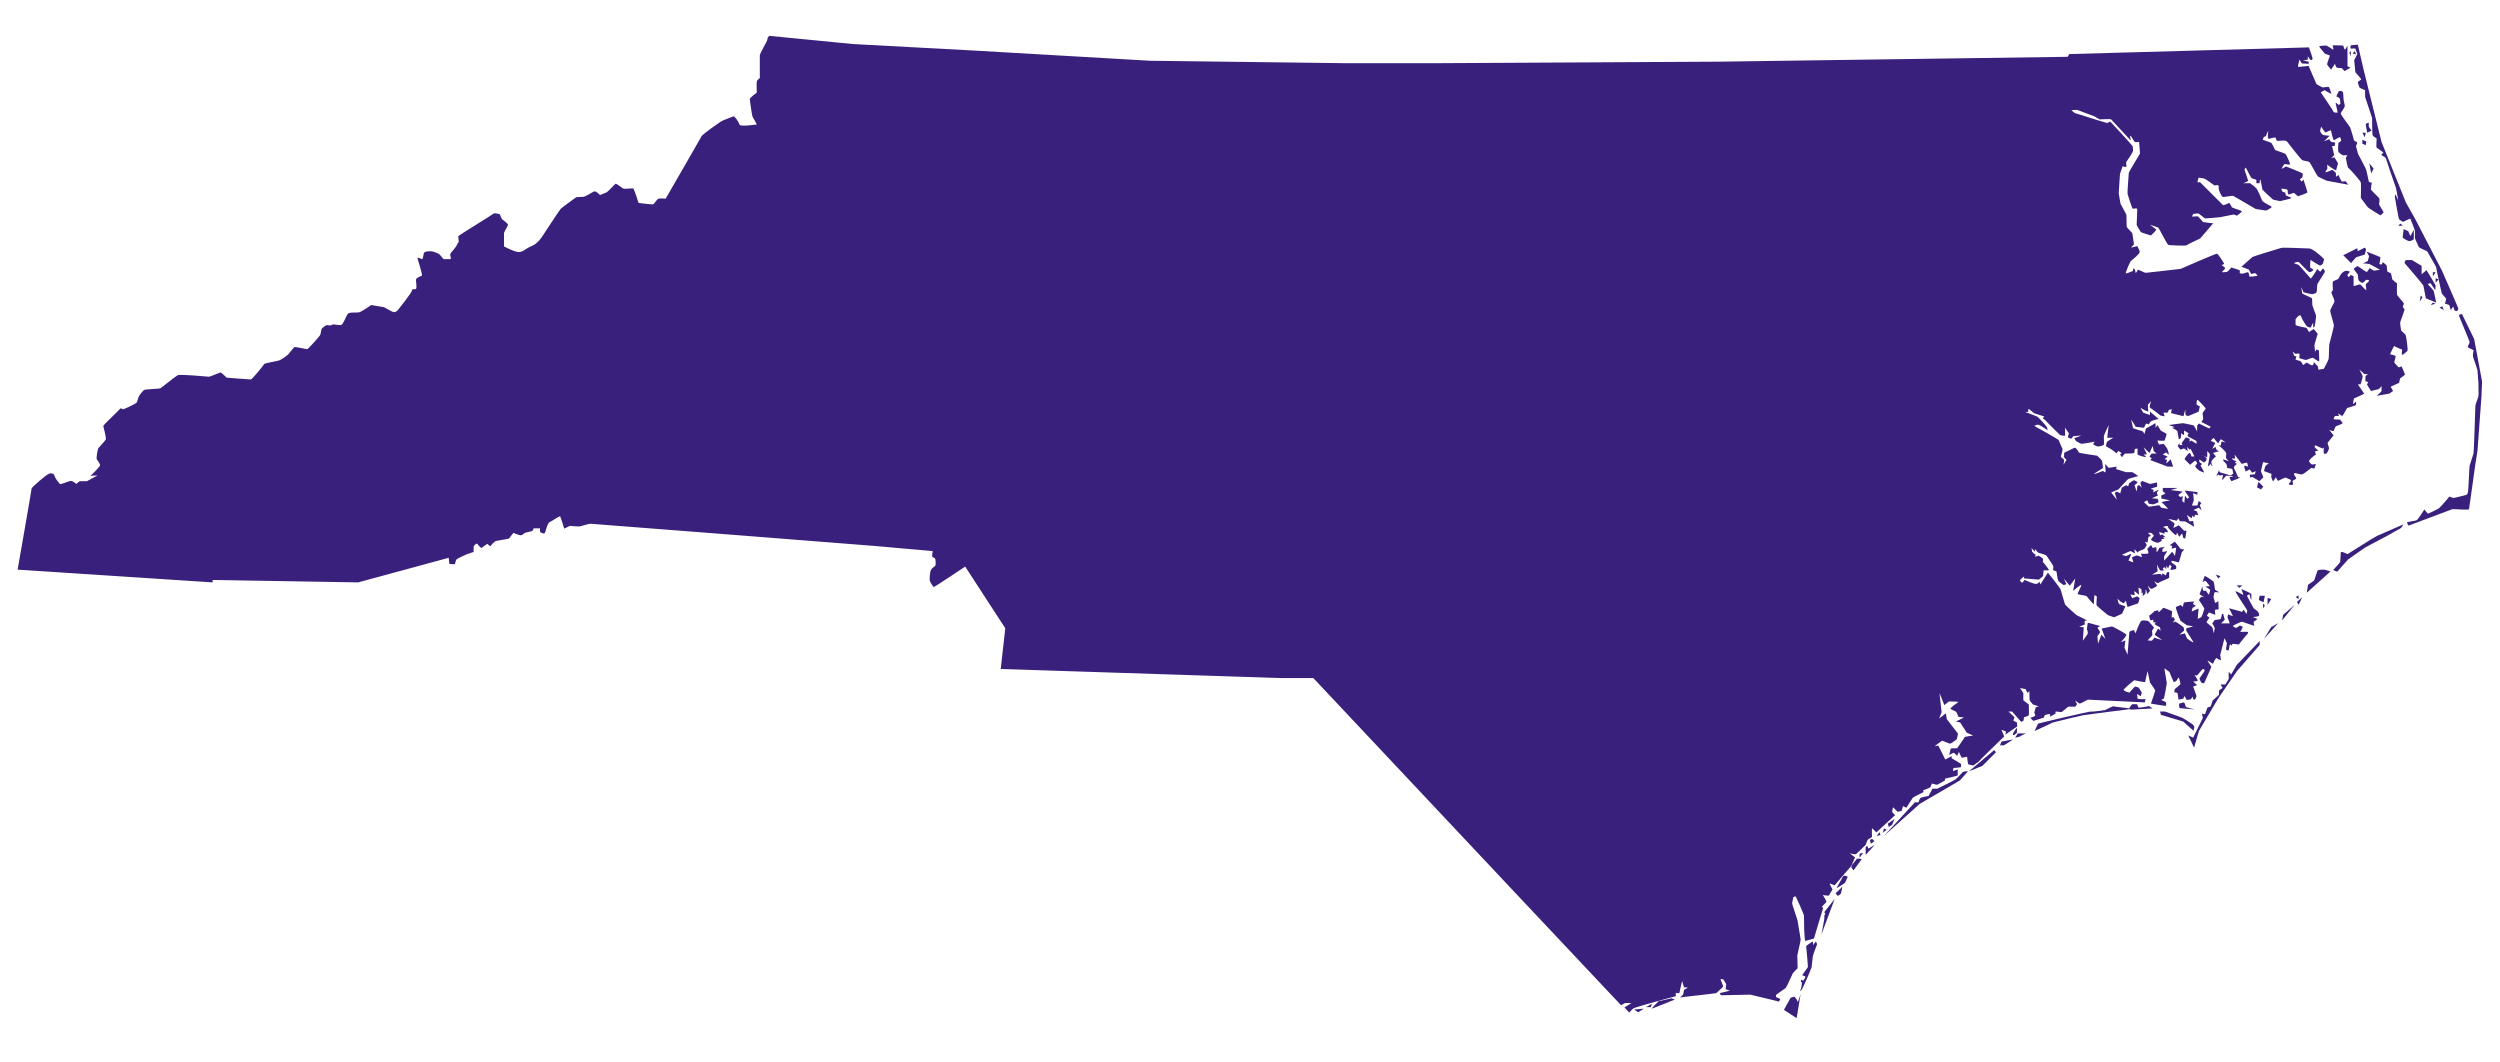 <?xml version="1.0" encoding="UTF-8"?>
<svg xmlns="http://www.w3.org/2000/svg" id="Layer_1" data-name="Layer 1" version="1.1" viewBox="0 0 822.9 349.6">
  <defs>
    <style>
      .cls-1 {
        fill: #39207c;
        stroke-width: 0px;
      }
    </style>
  </defs>
  <path class="cls-1" d="M32.1,156.5c-.6.3-3.5,1.9-3.5,1.9h-2.4l-1.1.9s-1.1-1.1-1.9-1c-.8.1-3.2,1.3-3.5,1-.3-.3-1.3-1.7-1.3-1.7l-.7-1.5s-.6-.5-1.5-.2c-.9.3-5.7,4.4-5.8,4.9,0,.5-4.6,26.7-4.6,26.7l64.2,4.2v-.8c0,0,47.9.8,47.9.8l29.8-8.1.2,2s1.8.3,1.9,0c0-.3.3-1.4.6-1.6.3-.2,2.4-1.2,3.1-1.5s2.4-.8,2.4-.8v-1.9c.1,0,.9-1.3,1.3-.7.4.6,1.2,1.3,1.2,1.3l2-1.4s1,1.1,1.2.6c.2-.5,1.5-1.5,1.5-1.5l4.4-.8,1.5-1.9s1.8.8,2.4.8,1.3-.8,1.3-.8l2.5-.6.5-.9h2.1c0-.1-.2,1.2.1,1.3.3.1,1.2.8,1.5.1.3-.7.8-3.2,1.6-3.5.8-.3,3.2-2.1,3.4-1.8.2.3,1.3,4,1.3,4l1.9-.9s2.3.2,2.9.2,3.1-.9,3.9-.9,93.4,7.3,93.4,7.3l19.2,1.7s-.2,1.4-.2,1.7,1,.5,1.1,1c0,.5.2,1.5,0,2-.2.5-1.1.7-1.5,1.6-.4.9-.4,3-.4,3.3s1.1,2.2,1.4,2.2,10.3-6.7,10.3-6.7l13.2,20.3-1.5,13.4,92.4,3h10.5l64.4,68.5,36.9,39.2s.9-.6,1.3-.7c.4-.1,2.1,0,2.1,0l-2.3,1.4,1.6,1.7s.9-1.1,1.4-1.4c.5-.4,13.9-4,13.9-4v-1.1s1.1.3,1.2,0c0-.3.9-3.9.9-3.9l.6,2.1s1.3,0,1.2.1c-.1.2-1.1.6-1.2.8,0,.2-.2,1.3-.3,1.4,0,.2-1,1-1,1,0,0,11.7-1.3,11.9-1.4.1-.1,2.3-2,2.3-2.2,0-.2-.9-2.4-.9-2.4,0,0,.9-.1,1,.2.2.3.9,1.3.9,1.6s-.2,1.5-.2,1.5l1.4.5-3.3.8s.2.7.5.7c.3,0,9.3-.2,9.5-.2.2,0,9.5,2.3,9.5,2.3l.4-.9-1.4-.6s-.1-.7.1-.8c.3-.2,2.9-2.1,3.1-2.2.2-.1,2.2-4.6,2.3-4.8.1-.2,1.6-1.7,1.6-1.7,0,0-.1-3.9-.1-4.2s1.1-4.7,1.1-5.2c0-.5-1-5.9-1-6.2s-1.9-5.6-1.8-5.8c0-.2.4-2,.4-2,0,0,.6-.3.8-.2.1.1,2.7,5.9,2.7,6.3s0,8.5.5,8.3c.5-.2,2.8-.7,2.8-.8,0-.2,3-10,3-10l-.4-.5s1.5-1.4,1.5-1.6c0-.3-1.2-2.2-1.2-2.2,0,0,2.1.4,2.1.1s1.1-1.9,1.1-1.9c0,0-1.1-2-.9-2s1.5.7,1.6.6c.1-.2,5.5-6.4,5.5-6.4l1.2-2.8s-1.8-1.3-1.6-1.3,1.6.5,2,.2c.4-.4,3.1-3,3.1-3,0,0,.6-1.7.8-1.8.2-.1,1.3-.7,1.3-.9,0-.2-.2-2.8.1-2.7.3.2,1.3,1.3,1.3,1.3l6.2-5.7s-1-.9-1-1.1.3-1.5.3-1.5l1.5,1.5s1.4-.2,1.4-.4.4-1.5.4-1.5c0,0,1.1.7,1.2.5,0-.2,1.9-3,2-3.2.1-.2,3.6-1.9,3.6-1.9,0,0-.3-.5-.1-.6.2-.1,2.1-.7,2.3-1s.5-1.2.5-1.2c0,0,1.6.5,1.8.4.2-.1,2.5-1.4,2.5-1.4v-.6c0,0,4.2-.9,4.2-1.1s0-1.9,0-1.9l-1.6.5.2-1s2.5-.2,2.5-.3,0-.8,0-1c-.1-.2-3.1-1.9-3.1-1.9v-.7l-2.1,1.1-2.3-4.6s-1.2.3-1.1.2c.1-.2,2.4-1.8,2.4-1.8,0,0,2.4,1,2.6,1s2.1-1.3,2.2-1.5c.1-.2.4-1.8.4-1.8l-3.7-4.8-.3-1.9-2.2,1.7.8-2.1-.7-6.3,1.6,4,1.5-1.2s3.2,0,3.1.2c-.2.1-2.8,2-2.6,2.2.2.2,1.8.9,1.9,1,.1.2.8,1.7.8,1.7,0,0,1.9.1,1.7.2-.1.1-2.6,1.3-2.6,1.3l1.4.3,2.2,3.4,2.1.9s-2.7.4-2.8.5c0,.2-2.5,3.7-2.5,3.7,0,0-2.1,0-2.1.1s-.5,2.1-.5,2.1c0,0,1.3-.7,1.5-.7s1.1,1,1.1,1l.6-1.3s.8,1.9,1,1.9,1.7-.3,1.7-.3c0,0,.2,2.5.4,2.5s1.6.4,1.6.4c0,0,1.7-1.2,1.8-1.3,0-.2,8.4-8.3,8.4-8.3l-.9-2.2,1.5.6-.2,1s3.8-2.6,3.9-2.7c0-.2-.1-1.3-.1-1.3l-1.2-.6.4-1.1-2-1.9h1.2c0,.1,3,3.4,3,3.4,0,0,.8-.3.8-.5s.1-1,.1-1c0,0,1.5-.4,1.6-.7.1-.3,0-3.5,0-3.5l-1.8-1.4v-2.4c0,0-1.1-1.6-1.1-1.6l1.8.3.7,1.3s.6-.7.6-.5,0,2.7.1,2.9c0,.2,1.1,1.4,1.1,1.4l1.9.6s-1,.2-1.1.5c0,.3-.4,1.5-.4,1.5,0,0,.4,1,.3,1.1-.1.2-1.6.7-1.6.7l1,1,3.5-1.1s.1-.7.3-.8c.1-.1,1.7-.5,1.7-.3v.8l1.8-1v-.7c.1,0,2,.2,2,.2l2.2-1.8h2.3c0,0,.6-.8.6-.8,0,0-.7-1.2-.6-1.2.1,0,1.2,1,1.5,1s2.5-1.3,2.7-1.3,18.7.9,18.7.9l.2-1.1s-2.5.2-2.6-.2c0-.3-.2-1.5-.2-1.5,0,0,1.2.8,1.3.7,0-.2.3-1.1.3-1.1,0,0-.9-1.6-1.1-1.7-.2-.1-1.1-.4-1.3-.2-.2.2-1.7,1.9-1.7,1.9,0,0-2.3-.6-1.8-1.1.4-.5,3.3-3,3.4-3s3.6.8,3.6.6c0-.2.8-3.7.8-3.6s.8,3.8.8,3.8c0,0,1.7,2.3,1.7,2.6s-1.4,4.3-1.4,4.3c0,0,5,.9,5,.7s0-1.1-.1-1.2c-.2-.1-1.5-.7-1.5-.7l.9-.5s1-4.8.9-5.2c0-.4-.9-4.9-.7-4.7.2.2,1.4,1,1.6,1.2.1.3,1.3,3.2,1.4,3.3.1,0,.7-.2.8-.3.1-.2.9-1.3.9-1.2s.6,2,.5,2.2c0,.2-1.9,1.6-1.9,1.7s-.2.9,0,1c.1,0,.9,0,1,.4,0,.5.3,2,.3,2l1.5-.3.5-.9s.6,1.3.7,1.3,1.3-.1,1.4-.3c.1-.2.5-.8.5-.8l.2.8s.5.3.6.2c.1-.2.5-1,.5-1.2s-1.1-3.1-1.1-3.1l1.3-.5s-1.4-1.2-1.2-1.2,1.4,0,1.4-.3-1.1-1.9-1.1-1.9c0,0,.6.4.9.2s1.7-2.1,1.9-2.1.6.2.6.5-1.7,2.4-1.7,2.7.6,1.3.6,1.3c0,0,.7.3.9.2.1-.1,2.4-5.4,2.4-5.4,0,0-1.4-2.1-1.3-2.1s1.8,1.1,1.8,1.1c0,0,.9-2,1.2-1.9.2.2,1.3.8,1.4.7s-.2-1.7-.2-1.7l1.4-5.5s.8,1.5.8,1.6-.3,2.1-.3,2.1c0,0,.7.5.9.2.1-.3.3-2.1.5-1.9.2.2.5.4.5.4,0,0,.2-.6.4-.6s1.9.3,2,.2c0-.2,2.9-3.6,2.9-3.6,0,0,.2-.4,0-.5-.2-.1-2.5,0-2.5,0,0,0,.9-1.5.8-1.6,0-.2-.9-.5-.9-.5l-1.2.8s-1.7-.5-.8-.9c.8-.4,2.5-1.3,2.9-1.1.4.2,3.8,1.3,3.8,1.3l-.2-1.3s1.4-.9,1.2-1c-.1-.1-1.6-.5-1.3-.6.3,0,1.9-.2,1.9-.5,0-.3-.1-.8-.2-1-.1-.3-1.3-1.2-1.5-1.3-.1,0-2.3-4.2-2.3-4.2,0,0,.9-.7.9-.4s.5,2,.5,2c0,0,.2-2.1,0-2.2,0-.2-3.4-1.8-3.2-1.5.1.3.8,1.9.5,1.8-.2-.1-2.6-1.5-2.5-1.1s3.9,6.2,3.9,6.2l-.2,1.2-1-1.4-.5.7-4.3-1.2s1.4,2.6,1.2,2.6-1.5-.6-1.5-.6l-.2,1s.8,1.9.7,2c-.2,0-2.8,0-2.8,0l1.2-1.2-.5-1.9s-.4-.2-.5.3c0,.5-.3,1.3-.4,1.4-.1,0-1.9.3-1.9.3l-.8,1.1s.8,1.3.8,1.5c0,.2-.3,1.8-.3,1.8,0,0-.4-1.9-.5-2-.1-.2-1.9-1.5-1.9-1.7,0-.2,1-1.5,1-1.5l-.9-.6.7-1.1,2.1.8s-.3-1.6,0-1.7c.2-.1,1,0,1.1-.2,0-.3-.1-2.6-.1-2.6,0,0-1.1.7-1.1.5s-.5-1.8-.5-1.8c0,0,.2-1.7.5-1.7.3,0,1.4.1,1.4.1l-1.4-.9s-.3-2.5-.5-2.7c-.2-.2-2.7-1.9-2.9-1.8-.1.1-.7,2-.7,2,0,0,.8-.6,1.1-.3.2.3,1.3,1.6,1.3,1.6l-1.5.2s1.6.9,1.6,1.1c0,.2-.3,1.6-.5,1.5-.1,0-.9-1.3-.9-1.3,0,0-.7.2-.9,0-.2-.2-.2-1.4-.3-1.3,0,.2-.9,2.5-.9,2.5l1.6,1-1-.2s-1,1-.7,1.3c.3.3,1.7,2.6,1.7,2.6,0,0-.7,2.5-1,2.8-.3.3-1.2.6-1.2.6l.3-3.4-2.3,1,.3-1.2,1.1-.7-1-.6s.5-.8.4-.8-3.4.2-3.4.4-.3,1.4-.3,1.4c0,0-.7-.8-.9-.6-.2.2-1.4.4-1.4.8s1.4,4.2,1.5,4.3c.1.1,2.1,1.5,2.1,1.5,0,0,2.3.4,2.1.4-.1,0-2.2.6-2.2.6,0,0-.2.6,0,.9.2.4,2.5,3.8,2.3,3.8s-2.1-1.3-2.1-1.3l-.7-1.7-1.8.4,1.5-1.3s0-.8-.1-1c-.1-.3-2.7-2-2.7-2l-.9.3.7-.9-.4-.8h-.7c0,0,.2-2,.2-2,0,0-2.9-1.3-3-1.1,0,.2-1.5,1.5-1.5,1.5,0,0,0-.8-.2-.7-.3.1-1.1.2-1.2.3,0,.2-1.7,1.5-1.7,1.5l.4,1.5,1-.2v.9c.1,0,.9-.1.9-.1,0,0-.6.5-.4.7.1.2,1.6.9,1.7,1,0,.2.2,1.1.2,1.1l-.8-.7s-1.3,2-1.1,2.1c.2.1,2.4,1.7,2.4,1.7l-2.6-.8s-.6,1-.9,1-1.3-.1-1.3-.1l1.6-1.7s-.2-1.4-.1-1.6c.1-.2.6-.7.6-.9s-1.9-2.2-1.9-2.2c0,0-1.7-.4-2.3,0-.5.4-1.9,4.1-1.9,4.1,0,0-.4-1.1-.5-1.1-.1,0-1.5.3-1.5.7s-.6,7.4-.6,7.4l-1-2.3.3-2.4-1.5.6s2-2.1,1.8-2.5c-.2-.4-4.5-2.7-4.7-2.7s-3.4.7-3.4.7l1.2,3.4-1.3-1.4-1.1,3-.2-2.5.9-1.3-.9-1.5s1.2-.6.7-.6c-.5,0-3.8-1.2-3.9-.9,0,.3-.3,2-.3,2,0,0,.6,1.1.2,1.7-.4.6-1.5,2.1-1.5,2.1l.3-4.4-1.5-.2,1.8-.7v-1.3h.9c0,0-2.6-1.4-3.2-1.6-.5-.2-4.1-3.5-4.2-3.8-.1-.3-1.3-4.4-1.4-4.8,0-.4-4.2-5.6-4.2-5.6l-2.5,3.9-.3-1s-.2.6-.9.8c-.7.2-4-1.3-4-1.3,0,0-.6.9-.8.9s-.8-.7-.7-.8c0-.2,1.4-1.3,1.4-1.3,0,0-.2.7,0,.7s4.8.4,4.8.4c0,0,1.4-1.1,1.4-1.2s.2-1.9.2-1.9c0,0,1.7.2,1.7-.1,0-.3-2-2.7-2-2.7,0,0,.2-.9,0-1.1-.2-.2-1.4-.9-1.4-.9l-1.1.4s.3-.8,0-.8c-.2,0-1-.9-1-.9l-.2-1.2,1.2,1.3s-.2-1.1,0-.9c.2.2.7.9,1,1.1.2.2,2.3.5,2.8,1.1.5.7,2.2,3.2,2.2,3.5s-.1,1.2-.1,1.2c0,0,1,.3,1.1.4.1.1.3,2.6.6,3,.2.5,1.8,1.5,1.8,1.5l.9-.3-.9-1.9,2,2.4,1.8-2.4-.7,4.1s2.6-2.3,2.7-1.9c0,.4-1.4,2.9-1.2,3,.2.1,2.8.5,2.9.6.1.2,2.4,2.9,2.4,2.7s.2-3,.2-3c0,0,.8.3.8.5s-.2,2.7-.1,2.8c0,.2,3.6,3.2,3.8,3.3.2.1,2,.7,2,.7l2.6-1.2,1.1-2.4s-1.8-.6-2.1-.8c-.2-.2-.5-1.7-.5-1.7,0,0,1,.9,1.1,1,.1.1,1,.5,1,.5,0,0,.7-1.1.7-.8s.5,2,.5,2l3.5-1.2.5-1.7-.8-.6-1.6.6-.7-1.2,1.5.2s-.3-1.3-.1-1.3c.1,0,1.5,1.3,1.5,1.1,0-.3-.2-2.3-.2-2.3,0,0,1,.5,1,.7v1.2s.4-.4.4-.2,0,1.2,0,1.1c.1-.1.9-.8.9-.8,0,0,0-1.5.2-1.3,0,.2.4,1.4.4,1.4l.9-1s-.8-1.6-.6-1.6.5,1,1.2.9c.7-.2,1.8-.9,1.7-1.1,0-.2-1-1.3-.8-1.3s.9.7,1.2.5c.3-.3,3.6-1.6,3.6-1.7v-1.9s-.7,0-.8.2c0,.2-.3.9-.3.9l-1.1-.7-.2.9s0-.8-.8-.7-2.5.3-2.4.2c.1,0,1.8-1,1.8-1.1s-.2-2.2-.2-2.2c0,0,.9,2,1.2,2,.3,0,1,0,1,0l-.3-.8.7-.3s.4.8.4.6.2-1.1.2-1.1c0,0,.4,1.1.5.9,0-.3.5-1.2.5-1.2l.6.5s-.5,1.2-.3,1.2,1.8-.2,1.8-.4.2-.7-.2-1.1c-.4-.4-1.2-.8-1.2-.8,0,0-.3-.6-.1-.7.2-.1,2.4.6,2.4.5s1-3.4,1-3.4l.8-.8-1.2-.2-1.9-2.4s-1.8,1.1-1.6,1.2c.1,0,.7.2.7.3s-.3.8-.1.8,1.5-.5,1.4-.2c0,.3-.4,2.6-.4,2.6,0,0-.8-1.5-1-1.3-.1.2-2.5,2.8-2.5,2.8,0,0-.1-1-.1-1.2,0-.2,1.1-1.9,1.1-1.9l-1.6.3v-1c0,0,.8-.7.8-.7l-1.8.3s-.7,1.5-.9,1.4c-.1,0,0-1.6-.2-1.6s-1.1.3-1.1.3c0,0-.5-1.2-.7-.9-.1.3-1.1,1-1.1,1.2s.7,1.3.2,1.5c-.4.2-2.3,0-2.3.1,0,.2.5,1.1.4,1.1s-1.6-.6-1.8-.6c-.1,0-1.6.7-1.6.7,0,0,.6,1.6.5,1.6s-1.6-.6-1.6-.6c0,0,1.1-2.3.9-2.2-.2,0-1.4.7-1.6.7s-1.6-.3-1.4-.4c.2-.1,2.6-1.2,2.8-1.2.2,0,1.4.8,1.4.8,0,0-.2-1.6-.1-1.4.1.2,1.1,1.1,1.1,1.1l.2-.4,1.9-.8s.8-1.1.8-1.3-.6-1.1-.6-1.1c0,0,.9.4.9.2s.3-1.8.3-1.8l.8-.3-1-1h1.1c0-.1.9.9.9.9,0,0-1,1.2-1,1.3,0,.2,1.2.8,1.2.8,0,0,1,.3,1.1.3s1.3-.7,1.3-.7l-.2-.5,1-.2-.4-.6.9.2-1.2-1-.7.3-.3-1.1,1.8.6v-.6c0,0,1.2.1,1.2.1l-.7-1.2s-1.1-.5-.9-.6c.2,0,1.5-.6,1.5,0,0,.6,2.2,2.5,2.2,2.5l.5.3.3-.9.7,1.4s1-1.2,1-1.1.3,1.4.3,1.4l.7.3.4-2.6h-.8l-1.7-1.8-1.8.9.4-1.5-2.1-1.5,2.8.6.5-.8s.5,1,.7,1c.1,0,1.5,0,1.7.1.1,0,2.8,1.7,2.8,1.7l-.3-1.9s-1.4.2-1.3,0c0-.2-.8-2-.8-2l1.6,1.1.3-.9.5.6.4-.9,1,.2-.5-1.3-1.1-.4,1.7-.8,1,.9-.6-1.7.5-.7-.9-.7-.4,1.5h-1.8l.6-1.7-.2-2.4,1.4.6v-.9c-.1,0-4.2-.6-4.2-.5s1.3,1.9,1.4,2.1-.5.6-.5.6c0,0-.8-1.1-.8-1s-.2,2.3-.2,2.3c0,0-.7-.5-.7-.7s.2-1.5.2-1.5l-.8.3s-.8-.5-.6-.7c.1-.2,1.5-1.1,1.3-1.1s-3.9-.5-3.9-.5c0,0,2.5-.7,2.3-.7s-4.9,0-4.9,0v1.1c-.1,0,.8.5.8.7s-1.3.7-1.3.7c0,0,0,1,.1,1s2.8.6,2.8.6c0,0-2.9.5-2.8.6.2.1,2.2,2.2,2.2,2.2,0,0-2.1-.3-2.3-.4-.1-.2-.7-.8-.7-.8l-3.4.5-1.6-1.5s1.1-.7,1.1-.6.5,1.1.5,1.1c0,0,1.4.3,1.5.2.1,0,1.7-.6,1.7-.7s-.2-1.1-.3-1.1c-.1,0-1.9-.2-1.9-.2l2-.9-.4-.9s.8-1.1.6-1c-.1,0-1.8.9-1.8.9,0,0,.3-.8.1-.9-.2-.1-1.1-.3-.7-.4.4-.2,1.8-.5,1.9-.6s0-1.4,0-1.4-2.3.5-2.3.5l-2.6-1-.6.7.5,1.6s-.7-.9-1-.9c-.3,0-.5.4-.5.4,0,0-.1,1.6-.2,1.6s-.7-2-.7-2c0,0,1-.8,1-.9,0-.2-1.1-.8-1.3-.7-.1,0-1.5,1-1.5,1l-.3,1-.6-.4-1.5.8-.5,1.9-1.1-.6-.7.4.7,2.3-1.9-2.4s2.2-.9,2.4-1c.1-.1,2.9-3.2,3.2-3.4s3.3-1,3.3-1c0,0-1.7-1.3-2.1-1.3-.4,0-1.7,0-1.9,0s-3.3-1-3.3-1c0,0,.3-.9.2-.8-.1,0-2.6.4-2.6.4l-1.2-1.3s.3,2.8.1,2.8-.8-.5-.8-.5c0,0-2.9,1.2-2.9,1s2.9-1.8,2.9-2-.2-2.3-.4-2.5c-.2-.2-1.3-1.4-1.5-1.5-.2,0-6-.9-6-1s-1-1.9-1.5-1.6c-.5.3-3.2,1.5-3.3,1.6-.1.1-.1,1.5-.1,1.5l.8.9-1,1.6s.3-1.4.2-1.7c-.2-.3-1.2-.7-1-1.2.1-.5.6-2,.5-2.3-.2-.3-1.2-2.8-1.3-3-.1-.2-8-4.6-8-4.6,0,0,.9-.5,1.4-.4.5.1,3,1.8,3,1.8,0,0-.2-.8-.2-.9,0-.2-2.8-3.4-3.3-3.6-.4-.2-3.9-1.5-3.9-1.5h1c0-.1,0-1.1.2-1,.2.1,1.7,1.4,1.7,1.4l3.4,1.1s-.6.6-.4.7c.1.1.6.3,1,.8s4.6,4.6,4.6,4.6c0,0,1.4.4,1.6.2.1-.3,0-2.9,0-2.7,0,.2,1.3,1.8,1.3,2,0,.2-.4,1-.3,1.2,0,.2.8.5,1,.5s.7-.8.7-.8c0,0,2.7-.3,2.6-.2-.1.1-2.2.8-2.2.8,0,0,.3.8.6,1s1.5.9,1.8.9,4.3-.7,4.3-.7c0,0-.5.6-.5.8s1.4.8,1.5.8,1.9-.3,2-.6c.1-.3,0-2.4,0-2.8s1.6-3.7,1.6-3.7l-.5,4.2h2s-2,1.2-2.1,1.4c0,0-.3,1.1-.3,1.3s1.7,1,1.9,1.2c.2.2,1.6,1.2,1.6,1.2l.6-.8,1.1.8-.6.4.7.9s.7-1.2,1.1-1.2,2.9,0,2.9-.2.2-1.3.2-1.3c0,0,1-.3.9,0,0,.3-.1,1.7.1,1.9.2.2,2.7.9,2.7.8,0-.2-.8-.9-.8-.9,0,0,1.2.1,1-.2-.2-.3-1-2.2-1-2.2,0,0,2.1,2.3,2.1,1.8s.9-2.2.9-2.2l.3,1.7,1,.8h-1.7c0,0-.7,1-.7,1l.8.6-.6.5,5.8,2.2h1.8c0-.1-.8-2.4-.8-2.4l-1.5,1.4.3-1.2-.8-.3,1-.8-1.6-.7,1.1-.7s.9,1,.9.6c0-.4-.5-1.5-.5-1.7,0-.2-1.2-1.7-1.2-1.7,0,0-1.4.2-1.5.2-.1,0-.6-1.3-.6-1.3,0,0,2.4.2,2.4,0s.8-2,.6-2.2c-.2-.2-1.8-1-1.8-1l-1.2-1.9s-.6,1.1-.6.8.2-1.7-.3-1.3c-.5.5-2.9,1.5-2.9,1.8,0,.3-.5,1.8-.5,1.7s-.3-.9-.7-1c-.3-.1-2.9-.8-3-1-.1-.2-.6-2.8-.6-2.8l1.5,2.4,2.7.3.7-1.4.9.3s.3-.7.7-1c.4-.3,2.5-.8,2.5-.8l-2.8-2.4s0,1.2-.1,1.1c-.1,0-2.2-.8-2.2-.8,0,0-1-1.8-.8-1.6.1.2,2.5,1.5,2.5,1.2s-.2-2.3,0-2.4c.2,0,1-1,1-1,0,0-.8,2-.4,2.2.4.2,3.5,2.6,3.5,2.6,0,0,1.4.3,1.3.2,0-.2-.4-1.2-.4-1.2,0,0,1.2.1,1.4,0,.1,0,.4-.9.4-.9l1-.2s-.4,1.2-.2,1.3c.1,0,4,1,4,1l.6-2.2s0,1.7.2,1.9c.2.2.8.2.9.2s3.3-1.4,3.3-1.4l.4-1.7s-1.1-.6-1.1-.7,0-1.8.5-1.4c.4.4,2.6,2.6,2.5,2.8,0,.2-1,1.3-1,1.5s.2,1.7.2,1.9-.6,1-.6,1l3,1.5s-.1.6-.4.6c-.3,0-3.4-1.6-3.4-1.6,0,0-.5.5-.6.7,0,.2,0,2.2,0,2s-1-2-1.2-2.1c-.1,0-3.1-.7-3.5-.7-.4,0-4.6.6-4.6.6l1.9.7s-1,.2-.7.3,1.6.9,1.6,1c0,.2.5,2.7.5,2.7,0,0,.6-.2.6-.4s.2-1.6.2-1.6c0,0,1,.9.9.5,0-.4,0-1.4,0-1.4,0,0,1.6.9,1.5,1-.1.1-.5.7-.3.9.2.2,2.9,1.4,2.9,1.7s0,.8,0,.8-1.7-1.1-1.7-1.1l-.6.4s.1-.9,0-1c-.1,0-1.1-.5-1.2-.4-.1,0-1.4,1.9-1.4,1.9l.3.6h-1c0,0,0-.7,0-.7,0,0-.6.9-.6,1s.9,1.2.9,1.2l1.2-.4,1.2.9-.2-1.4.8.9s.3-.5.5,0c.2.4,1.1,2.2,1.1,2.2,0,0-.9.2-1,0,0-.2-.4-1.3-.7-1.1-.3.2-1.7,1.9-1.5,2.1.2.2,1.8,1.8,1.8,1.8l.9-.8.8-.6s.6.6.6.9-.7.7-.6,1c0,.3,1.1,1.3,1.3,1.4.2.1,1.7.8,1.6.6,0-.2-1.2-2.3-1.2-2.3,0,0,.6-.4.5-.5-.2-.1-.9-.6-.9-.8,0-.2,0-.8.2-.6.2.2,1.2.9,1.3.9s.9-.5.9-.9.1-.5-.2-.7-1.1-.8-1.1-.8c0,0,1.3.9,1.5.6.1-.4,0-1.9,0-1.9,0,0,1,.8.9,1.2-.1.5-.6,3.4-.6,3.5s.2.3.2.3l.6-.8s.7,1,.7.8-.6-1-.4-1.6c.2-.6,1.5-1.7,1.5-1.7l-1-1.1,2.1-.6s-.8-.2-.9-.4c0-.2-.4-1-.4-1,0,0-1,.7-1,.6s1-1.9,1-1.9l-1.5-.7s.8-1.2,1.1-.8c.2.4,1.4,1.8,1.4,1.6s.8-1.4.9-1.3c.1.1,1.6,1.1,1.6,1.1,0,0-1.5-.5-1.5-.3s-.2,1.3-.2,1.3c0,0-.7-.3-.7-.2s2.5,2.2,2.5,2.7-.2,1.6,0,1.7c.1.1.8.9.8.9l-1.8-.6s0,.5.1.6c.1.1.8.7,1,1.1.2.4,0,1,.2,1.1s1.7.3,1.7.4.3,1.5.3,1.5l-.9.6s-3.2-1-3.4-1-.4-.7-.4-.7l-.9,2s.8-.7.8-.6,0,.3.4.3,1-.3,1,0-.4,1.6-.2,1.5c.2-.1,1.1-1.4,1.3-1.4s1.9,0,2,.1c.1.2.4,1.1.8,1.1s.6-.1.6-.1c0,0-.6-.8-.4-.8s.9,1.4.9.5-1.5-3.3-1.4-3.6c0-.3,1-1.1,1-1.1l-.7-.4.6-.4-1.3-.6-.2-.5s1,.4,1,0c0-.3-.2-1.2-.1-1.1.1.2,2.3,3,2.3,3,0,0,1.7-.6,1.8-.3.1.3.3,1.2.2,1.2-.1,0-1.2-.6-1.2-.1s.5,1.7.5,1.7l1.3-.7.8,1.1,1.2-.5-.3,1-1.7.2.2.9s.5-.2.7-.2c.1,0,2.3,1.4,2.3,1.4l1.3-1.3s-.8-1.9-.8-2,.7-3,.7-3l1.9.4s-1.1.7-1.2,1.1c-.1.4-.5,1.5-.3,1.5.1,0,2.4.9,2.4.9,0,0-.1.5-.1.9s.6,1.6.6,1.6l.9-1.4.7,1.2s2.4-1.2,2.6-1.1c.2.2,1.6.7,1.6.7,0,0,.2.6-.2.9-.5.3-.5.6-.3.7.2,0,1.1.2,1.1.2l.2-.7s-.3-.5-.2-.7c.2-.2,1.3-.6,1.2-.9,0-.3-.7-1-.7-1.2,0-.2,0-.5.3-.5s1.9.6,2.5.4,2.8-2.1,2.9-2.1,1,.3,1,.2.5-1.5.5-1.5c0,0-1.3.4-1.6,0s-1-.7-.4-1.4c.6-.8,2-1.7,2-1.7l-.3-1,1.1-.3s-1.3-1-1.2-1.2c.1-.2-.1-.5.2-.5s2.2,1.1,2.5,1c.3-.1.6-.8.4-.5-.1.4-.3,2.1,0,2.2.4.1.7.2,1-.3.2-.5.6-1,.6-1.5,0-.5-.6-1.5-.4-1.8.2-.3,1.9-2.4,1.9-2.4l-1.4-1.8s1.2.5,1.4.4c.1-.2.6-1.5.8-1.6s2.2-.8,2.2-1-.9-1.2-.9-1.2c0,0-2.2,0-2.1-.2.1-.2.4-1,.5-1h1.3s-.4-.9-.2-.8c.2.1,1.1,1,1.4.7.3-.3,1.3-2.4,1.5-2.5.2-.1,2.8-.8,2.9-1,0-.3,0-1.1,0-1.1,0,0-1,.9-1,.8s.2-1.8.4-1.9c.2,0,3.3-1.5,3.3-1.5l-2.1-3.1h.9c0,.1.7-2.3.7-2.6s-1.1-2.2-1.1-2.2c0,0,1.4,1.1,1.5,1.3.1.2,1.4.2,1.4.2,0,0-.9.4-.9.8v1.5s.8.1.9.4c.1.3-.6.3-.3.8.3.6,1.2,2,1.3,2s2.1-.5,2.4-.6c.2,0,1-1,1-1,0,0,0,1.2,0,1.5.1.3-1.6,1.7-1.6,1.7,0,0,3.8-.7,4-.7s1.4-.9,1.4-.9l-.8-1.4,2.8-1.3s.2-1.2.3-1.4,1.7-1.1,1.6-1.4c-.1-.4-1.1-2.6-1.1-2.6,0,0-1,.4-1,.3s-1.5-1.4-1.4-1.7c0-.4.7-1.9.3-2.1-.4-.2-1.7-.5-1.7-.5,0,0,1.3-2.9,1.4-2.7.1.2,2.6,1.2,2.6,1.2,0,0-.3,1.7,0,1.7s1.4-1,1.7-1.3-.4-5-.6-5.3c-.2-.3-1.6-1.4-1.5-1.6,0-.2-.4-2.3-.2-2.7s1.4-4,1.4-4c0,0-.6-.7-.6-1s.5-.8.3-1.1c-.1-.3-2.1-2.4-2.2-2.8-.1-.3,0-3.7,0-3.7,0,0-1.5-1.2-1.6-1.4,0-.3-.3-1.7-.4-1.9-.1-.2-1.1-.4-1.2-.7,0-.3-.2-1.5-.2-1.8s-1.3-1.2-1.3-1.2c0,0-.3.8-.5.8-.2,0-.6-.2-.6-.2,0,0,.4-2.1.3-2.2-.1-.2-4.5-1.9-4.5-1.8s.8,1.3.8,1.4-.4,1.6-.4,1.6l-1.6.8s1.8.1,2.1.2c.3.1,3.5,1.9,3.5,1.9,0,0-1.9.3-2,.3s-1.4-.9-1.5-.8c-.1.2-.6,1.2-.9,1.2-.3,0-2.8-1.9-3-1.9s-1.3.9-1.3.9c0,0,1.3,1.8,1.4,1.9,0,.2.1,1.7.3,1.9.1.3,1.1.9,1.3.8.2,0,1.1-1,1.1-1,0,0,1,0,1,.3,0,.3-1.1,1-1.1,1.3s.3,1.8.1,1.8-1.8-1.9-2-1.9-2.1.7-2.1.5v-3.2l-1-.4s-.4.9-.7.6c-.3-.3-.4-.5-.3-.6,0-.2.9-1,.7-1.1-.2-.1-1-.5-1.9,0s-1.5,1.7-1.7,2.2c-.2.5-1.6.7-1.9,1.1-.2.4,0,2.7,0,2.8s-.5.5-.5.8,1.1,2.5,1,2.9c0,.4-1.4,2.6-1.4,3.1s1.1,4,1.2,4.7-1.4,5.7-1.5,6.4c-.1.7-.1,4.1-.2,4.7-.1.6-1.6,3.3-1.6,3.3l-1.8.3s0-1.1-.3-1.3c-.3-.2-1.2-1.3-1.2-1.2s0,1.3-.8,1c-.8-.3-1.3-.9-1.6-.8s-1.1.9-1.2.7c0-.2-.5-1-.8-1.2s-1.6-.4-1.6-.6.3-1.1.3-1.1c0,0-.7.2-.8-.2-.1-.4-.5-1.3-.5-1.3,0,0,.9.8,1,.8s1.2-.3,1.3,0c.1.3-.2,1.3,0,1.4.2.1,1.9.6,2.1.6s2.2-.9,2.4-.7c.2.2,2,1.4,2,1.1s-.1-3.5-.1-3.5l-.8-.4s-.5,1-.5.6-.2-1.5-.2-1.9,1.1-3.8,1.1-3.8l-1.3-1.6-1.6,1s-.6-1.3-.9-1.4-3.5-.6-3.5-1,0-1.7,0-1.8c.1-.2,1.4-2,1.8-1,.3,1,1.8,3.4,2.2,3.5s1,.3,1,.2.8-1.6.8-1.6v1.6c0,0,.5-.2.5-.4,0-.3.6-3.2.4-3.7-.2-.5-1.1-2.9-1.2-3.3,0-.5,0-2-.1-2.2-.1-.2-3.1-1.4-3.2-1.6-.1-.2-.3-2.1-.3-2.1l.7,1.7s2.8.8,3.1.6c.2-.2,1.1,0,1.3-.9.1-.9,0-2.1.3-2.6.3-.5,2.1-3.3,2.3-3.7.2-.4-.4-1.2-.6-1.2s-.7,1.1-.9,1c-.2,0-1-1-1-.8s-2,3.2-2.1,3.1c-.1-.1-3.8-4.4-4-4.5-.2-.1-1.6-.6-1.6-.6,0,0,1.3-.6,1.7-.3s3.1,3.3,3.5,3.3,1.3-.5,1.2-.8c0-.3-.9-.5-1-.8,0-.3,0-2.7.2-2.4.3.2,2.9,1.9,3.1,1.8.2,0,.9-.4,1-.9,0-.6.6-1,0-1.5-.5-.6-3.6-3.2-4.5-3.2s-8.6-.4-9.3-.2c-.7.2-9.3,2.8-9.5,3-.2.2-3.6,3.2-3.6,3.2,0,0,2.4.9,2.5,1,0,.2.7,1.4.7,1.4,0,0,1.1-.3,1.3-.3.2,0,.8.9.8.9,0,0-2.5.4-2.7.2-.1-.2-.1-1.5-.6-1.4-.4.1-1.5.5-1.7.5s-.9-.1-.9-.3.2-.8-.1-.9c-.4-.1-2.6-.9-2.7-.8-.1.1-1,1.3-1.4,1.4-.4.1-1.7.2-1.6,0,.1-.2,1.2-1.1,1-1.3-.2-.3-1.2-1-1.2-1,0,0,1.1-.1.8-.6s-1.9-3.1-2.3-3.1-11.8,4.9-11.9,5c-.1,0-11,1.3-11.5,1.3s-2.6-1.2-2.6-1c0,.2-.7,1.1-.7,1.1l-.3-1.2s-.6-.5-.6-.3c0,.3.2.8-.3.9-.4.1-2.2,1-2.1.6,0-.4,1.4-3.8,1.8-4.1s2.9-2.3,2.8-2.9c0-.5-.8-1.9-.8-1.9,0,0-2.1.6-2,.4,0-.2.9-.7.9-1s-.5-3.2-.5-3.5c0-.3-1.6-1.7-1.8-2.1-.2-.4-.1-4-.2-4.2s-1.8-3.3-1.9-3.5c-.1-.3-.5-2.9-.6-3.5,0-.6.4-5.9.4-6.2s.9-2.7.9-2.7c0,0,1.1.5,1.2.1s-.2-1.1,0-1.5c.3-.4,2.1-3.1,2.2-3.6,0-.5,0-1.1-.1-1.5-.1-.4-7.4-8.2-7.4-8.2,0,0-.9.5-1,.5s-5.7-1.7-5.9-1.8c-.2-.1-4.8-1.5-4.8-1.5l-1.1-.9s1.7-.3,2.3,0,4.9,1.8,5.3,2c.4.2,1.5.9,1.7,1,.2,0,3.6-.2,3.8,0,.2.2,6.5,7,6.5,7,0,0-.5-1.9-.1-1.6.4.3,1.1,1.9,1.4,2,.3.2,1.4,0,1.4,0,0,0,.3,3.6.3,3.8s-3.7,6-3.7,6.5-.5,6.3-.4,6.8c.1.5,1.5,4.8,1.7,4.9s1.4-.4,1.5.2c0,.6-.2,4.9-.2,5.1s1.2,2.2,1.4,2.4c.2.2,3.3,1.1,3.3,1.1,0,0,2-1.8,1.7-2-.3-.2-2-1.5-2-1.5,0,0,2.6.8,2.7.9.2.1,2.9,5.5,3.3,5.7.4.2,5.8.3,5.9.2.1-.2,4.6-2.3,4.6-2.3l4.3-5s-3.4-.3-3.5-.5c0-.2-1.5-1.8-1.6-1.8s-1.9.1-1.9.1l.4-.9s1.7-.2,1.8-.1c.1,0,1.9,1.5,2.1,1.6.2,0,4.4-.3,4.9-.4.5-.1,4.5-.9,4.6-.9s1,.4,1,.4c0,0,1.8-1.3,1.6-1.5-.2-.2-3.2-1.1-3.3-1.3,0-.2-.8-1.5-.9-1.4-.1.1-1.8.9-2,.7-.2-.2-7.5-7.5-7.5-7.5h-.9c0,0,.3-1.5.4-1.5s1.5.1,2.1.4,2.6,1.8,2.9,2c.3.3,1.2,0,1.2,0,0,0,.5,0,.4.9-.1.9,1,2.9,1.3,3,.3.2,3-.5,3.5-.3.5.2,7.3,4.3,7.4,4.3s3.1.5,3.4.5,2-1.1,1.9-1.2c-.1-.2-3-1.5-3.2-2.1-.2-.6-1.5-3.6-1.9-4-.4-.5-2.1-1.7-2.1-1.7h-2.3c0,.1,1.7-.6,1.7-.8s-1.2-3.6-1.2-3.6c0,0,.3-1,.5-.6.2.4,1.7,3.4,1.9,3.4.2,0,1.5.5,1.5.5v1.1c.1,0,1.1,0,1.1,0,0,0,0-1.5.2-1.2.2.3.6,3.1.7,3.3.1.2,3.3,3.2,3.5,3.3.1,0,2.1.5,2.3.5s3.9-.9,3.8-1c-.1-.2-1.9-.8-1.9-.9,0-.2-.2-.9-.2-.9l-.9-.3s-.5-1-.4-1,2.1.1,2.1.5,0,1.4.4,1.4,1.5-.6,1.7-.5c.2.1,1.2,1.1,1.3,1.1s3.1-1,3.1-1.3-1.3-4.2-1.3-4.2l-.6.7-.6-.8s.9-.5.9-.8.2-.8,0-1.1c-.3-.3-5.4-2.3-5.4-2.3l-1.5.8s.6-1.5,1.1-1.6c.5,0,1.7.4,1.7,0s-1.3-3.2-1.5-3.3c-.1-.2-3.4-1.3-3.4-1.3,0,0-1.1-2.3-1.3-2.4-.2-.1-2.8-1-2.8-1l.4-1s.7,0,.7-.3c0-.2.7-1.8.7-1.5s-.3,2.5.1,2.5,2-.6,2.3-.4c.2.2.2,1.1.8,1.1s2.5-.4,3,.2c.4.5,4.5,5.8,5,6.1.5.3,2,.3,2.4.7.4.4,2.4,4.4,2.8,4.7.4.3,2.9,1.4,2.9,1.4l7.1,1.3-1-1.2s-1.1.4-1.3,0c-.2-.3-1-2-1-2l-.8.6s0-1,0-1.2c0-.2-1.2-1.1-1.2-1.1,0,0-2.3,1-2.3.8s.7-1.1.7-1.3-.1-1.2-.1-1.2c0,0,2.9,2.2,3,1.8,0-.4.6-2.1.6-2.2s-1.2-2-1.2-2l-1.1.2s1-.7,1-1-.7-2.9-.7-2.9c0,0,.9,0,.9-.2,0-.2.3-.9,0-1-.2-.1-1.1-.1-1.3-.3-.2-.2-.5-.8-.5-.8l-1.7.7,1.8-1.8s-2.1-.2-2.2-.3c-.1,0-.9-.9-.9-1.3s.4-1.6.4-1.4,1.2,1.9,1.4,1.9,1.8-1,1.8-.6.8,3.3.9,3.2c.2-.1,1.9-1.2,2.1-1,.1.3.4,1,.3,1.1-.1.2-.9.7-.9.8s-.2,2.3,0,2.8c.1.4,1.4,1.2,1.4,1.2h1.6c0,.1-.6.6-.5,1.1.1.5.5,3,.8,3.1s4,4.2,4.1,4.8c.1.7,0,4.9,0,5,0,.2,1.9,2.5,2.2,3,.3.5,4.3,2.8,4.3,2.8l1-1-1.5-2.6s.3-1.8,0-2.1c-.2-.3-2.7-2.6-2.7-2.9s.3-2.2.3-2.2c0,0-.8,0-1-.4-.1-.4-.7-3.4-.8-3.7,0-.3-2.7-5.3-2.7-5.3,0,0-.7-2.4-.7-2.6s.6-1.1.3-1.3c-.3-.2-.9-.4-1-.7,0-.3-1.1-3.9-1.2-4.1,0-.2-3.2-4.2-3.1-4.7.1-.5,1.3-1.8,1.3-2.4,0-.6-.4-1.8-.4-2.3s-.1-2.1-.2-2.3c-.1-.3-1.2-.6-1.4-.2-.2.4-.9,1.7-.7,1.7.1,0,1.1.4,1.1.8s.3,1.4.1,1.6c-.1.2-.6.3-.6.3,0,0-1-1-.9-.6,0,.4.8,3.2.6,3.2s-1.2,0-1.3-.3c0-.3-4.2-6.4-4.2-6.4,0,0,1.3-.8,1.4-.7,0,.2,2.1,1.2,2.1,1.2,0,0-.6-2.2-.9-2.3-.2-.1-1.7.2-1.9.2s-2.1-1.1-2.1-1.1l-2.6-6s-3.4.4-3.5.3c-.1-.2.5-2.4.5-2.4,0,0,.7,1.3.9,1.3.1,0,2.1.1,2.1.1,0,0,.1-.6,0-.7-.1,0-1.9-.4-1.9-.4,0,0,1.7-.2,1.7-.4s-.1-1-.1-1c0,0,.9,1.3,1,1.3s.6,0,.6-.5-1.2-3.7-1.2-3.7l-78.9,2.2-.5.9-114.7,1.6-92.4.5h-31.1l-63.8-.8-58.7-3.4-39.1-2.1-27.6-2.7s-.7.7-.6,1.2c0,.5-2.5,4.5-2.5,5.3v7.4s-.9.6-1,1.2c-.1.6,0,3.6,0,3.6,0,0-2.3,1.6-2.3,2.2,0,0,.7,5.3.9,5.7.2.4,1.6,2.6,1.3,2.6s-5.4.8-5.6,0c-.2-.8-1.6-2.9-2-2.7-.4.2-3.5,1.3-4.1,1.7-.6.4-6,4.1-6.4,4.9-.4.8-11.8,20.5-11.8,20.5,0,0-1.6-.2-2.3,0-.7.2-1.4,1.9-2,1.9s-4.6-.5-4.6-.5c0,0-1.5-4.8-1.8-4.8s-2.9.2-3.2.1c-.3-.1-2.3-1.8-2.6-1.6-.3.2-2.6,2.7-2.9,2.8-.3.1-2.2.9-2.2.9,0,0-1.3-1.4-1.9-1.2-.6.2-2.9,1.8-3.7,1.8s-2.2.1-2.2.1c0,0-4.6,3.3-5.1,3.8-.5.5-5.8,8.7-6.1,9.1-.3.4-1.4,2.3-3.5,3.2-2.1.8-3,2.3-4.8,1.9-1.8-.4-4.3-1.8-4.3-1.8v-4.3c0-.6,1.4-2.4,1.3-2.9-.1-.4-2-1.8-2-1.8l-.7-1.6s-1.7-.5-2-.2c-.3.3-11.4,7.1-11.6,7.4-.2.3.3,1.8,0,2.1-.3.3-.4.6-.7,1.2-.3.6-1.9,2.2-2,2.7-.1.4.5,1.6,0,1.6h-2.2s-1.2-1.5-1.5-1.7c-.3-.2-2-.9-2.6-.9s-2,0-2.3.5c-.3.5-.3,2.2-.7,2.1-.4-.1-1.5-.7-1.5-.4s1.9,5.8,1.4,5.9c-.5.1-1.8.7-1.9,1.3,0,.6.4,2.7,0,3-.4.3-1.2-.2-1.3.5,0,.7-4.5,6.3-4.5,6.3,0,0-.8,1.1-1.7.8-.9-.3-2.6-1.5-3.1-1.6-.5-.1-4.1-.7-4.1-.7,0,0-3.1,2.2-4,2.4-.9.2-3.3-.2-3.8.6-.5.7-1.3,3.1-2,3.5-.7.4-2.8-.4-3.1,0-.3.4-1.8.1-1.8.1,0,0-1.1.6-1.5,1.1-.4.5-.3,1.7-.7,2.3-.4.6-3.8,4.4-4.1,4.5s-4.2-.9-4.4-.6c-.2.3-1.6,1.9-1.8,2.2-.2.3-2.2,1.8-3,2.1-.8.3-4.8.9-5,1.2-.2.3-3.9,5.1-4.5,5.1s-7.9-.6-7.9-.6c0,0-1.8-1.8-2.1-1.7s-3.4,1.4-3.7,1.4-9.5-.9-10.3-.5c-.8.4-5.3,4.1-5.7,4.3s-4.6.3-5.2.5c-.6.2-1.8,1.9-2,2.4-.2.5-.4,1.6-.7,1.9-.3.3-3.8,2-4.3,2.1-.5.1-.6-.7-1.2,0-.6.7-5.4,5.2-5.4,5.5s1.1,4,.8,4.5c-.3.5-2.1,2.4-2.4,2.8-.3.3-.7,3.2-.6,3.5,0,.3,1.4,1.8,1.1,2.3-.3.5-2.6,3-3.2,3.3Z"></path>
  <path class="cls-1" d="M765.9,15s-2.6,0-2.5.3c.1.3,1.6,2.1,1.8,2.3.2.2,1.7.6,1.7.7,0,.2-.9,2.4-.9,2.8s1.3,1.8,1.3,1.8l1.3-1.9s.2,1,.5,1.2c.3.2,1.3.2,1.6.2.2,0,1,1,1,1l2-1.1-1-.5v-6.8c0,0-.7,1.5-.9,1.3-.2-.2-.5-1.3-.5-1.3,0,0-3.5-.2-3.5,0,0,.2.5,1.6.1,1.3s-2.1-1.3-2.1-1.3Z"></path>
  <polygon class="cls-1" points="773.3 17.3 773.8 18.5 773.8 16.8 773.3 17.3"></polygon>
  <polygon class="cls-1" points="774.4 17.6 775.5 17.9 775.1 16.8 774.4 17.6"></polygon>
  <path class="cls-1" d="M806.1,100.3c.2.3.6,1.8.6,1.8,0,0,.8-1.3.8-1.2s.4,1.2.4,1.2c0,0,.5.4.8.3.2-.1.5-.6.5-.8s-5.4-12.5-5.4-12.5l-8.7-16.8-3.2-5.7-8-19.9-5.9-23.8-1.9-8.2-2.3.2s-.3,1,0,1.1c.3,0,1.5-.1,1.5,0s.5,1.4.6,1.6c.1.3-1,2.1-1,2.2s.4,4,.4,4c0,0,1.9,2.1,1.9,2.3,0,.2-1.1.7-1.1,1s.6,1.8.6,1.8l1.8.8v2.2l2.3,6.9s0,5.5.2,5.8c.2.3,1.3,1,1.3,1,0,0-.2,2.9,0,3,.2.1,2.2,1.6,2.2,1.6l-.7.8s1.4.8,1.5,1c0,.2,3.1,9.2,3.3,9.7.2.5.8,4.3.8,4.3l-.9-2s-.3.3-.2.9c.1.6,1.2,7.1,1.4,7.3s1.1.8,1.3.8,2.2-1.1,2.4-1c.1.2,1.6,3.9,1.5,4.2,0,.3,0,1.7,0,2.1,0,.4,1.1,2.5,1.2,2.9.1.4,2.7,1.4,2.8,1.5.1.2,2.9,4.9,3,5.3,0,.4,1.7,8.2,1.8,8.5s1.5,1.8,1.5,1.8l-.4,1.7s.8,0,.9.3Z"></path>
  <path class="cls-1" d="M778.7,40.9c0,.4.5,2.8.5,2.8l1.4-.7-.9-1.3v-1.3s-.9.1-.9.5Z"></path>
  <polygon class="cls-1" points="777.6 43.7 778.4 45.2 778.7 43.7 777.6 43.7"></polygon>
  <polygon class="cls-1" points="777.6 46 777.6 47.3 778.7 47.8 778.9 46.6 777.6 46"></polygon>
  <polygon class="cls-1" points="779.9 53.8 780.5 57.1 781.3 55.5 779.9 53.8"></polygon>
  <polygon class="cls-1" points="789.4 74.3 790.9 74.3 790.1 73.6 789.4 74.3"></polygon>
  <path class="cls-1" d="M794.5,75.7c-.1.3-1.1,2-1.1,2l-.7-1.6-1.5-.7s-.4,2.6-.3,2.8c0,.2,1.8,1.2,2.2,1.2s1.4-.6,1.4-.6c0,0,.1-3.4,0-3.1Z"></path>
  <path class="cls-1" d="M775.7,81.8c-.5.3-4.4,2.2-4.4,2.2l2.6,2.6s1.5-1.9,1.8-2,2.7-.8,2.7-.8c0,0,.4-1.5.4-1.7,0-.2-.4-.6-.4-.6l-2.4,1.2s.2-1.1-.3-.9Z"></path>
  <path class="cls-1" d="M801.6,95.4s.1-1.2.1-1.4-3-5.1-3-5.1l-1.6,1.4v-2.8c0,0-3.2-1.9-3.2-1.9h-2s-.5.7-.4,1c.2.3,6.2,7.1,6.2,7.5.1.4.8,4.1.8,4.1l3.4,1.4s-.7-3.4-.8-3.7c0-.3-2-2.4-2-2.4,0,0,.9-.4,1-.2.1.2,1.4,2.1,1.4,2.1Z"></path>
  <polygon class="cls-1" points="800.8 91 801.7 89.6 800.8 89.6 800.8 91"></polygon>
  <polygon class="cls-1" points="801.7 93 802.7 92 801.7 91.6 801.7 93"></polygon>
  <polygon class="cls-1" points="803 101.3 804.4 102 803.9 100.8 803 101.3"></polygon>
  <polygon class="cls-1" points="800.1 100.4 801.7 100 800.8 99.6 800.1 100.4"></polygon>
  <polygon class="cls-1" points="796.5 99.3 797.4 97.8 796.8 97.3 796.5 99.3"></polygon>
  <path class="cls-1" d="M814.8,133.4c0,.4-.5,15.4-.6,15.8-.1.4-1.2,3.8-1.3,4.1s-.4,8-.5,8.4c-.1.5-.2,1.1-.6,1.2-.4.1-3.8,1-4.2,1s-1.2-.5-1.4-.4c-.1.1-2.8,3.4-3.4,3.8-.6.4-3.5,1.8-3.6,1.8s-1.2-1.4-1.2-1.4c0,0-2,3.2-2.5,3.5-.5.3-3.2.6-3.2.7s.3,1.1.5,1.1,14-5.3,14.4-5.4c.4-.1,5.4.4,5.5,0,.1-.4,2-14.2,2-14.2l.8-5.1,1.3-17.8.2-4.9-2.6-14-4-8.2s-1,0-1,.4c0,.4,3.5,8.4,3.5,8.8s-.8,1.6-.6,1.7c.2.1,1.9,1,1.9,1,0,0-.3,1.7-.2,2,0,.3,1.5,4.2,1.5,4.8s.3,3.3.3,3.9.1,4,0,4.4c0,.4-1,2.7-1,3.1Z"></path>
  <path class="cls-1" d="M772.7,184.3c.2-.2,5.1-3.6,5.7-4,.6-.4,8.9-4.7,9.1-4.9.2-.2,2.6-1.4,2.8-1.6.2-.2.8-1.2.8-1.2,0,0-2.8,1.2-3.2,1.4-.4.2-4.3,1.9-5.5,2.4-1.1.5-9.6,6-9.7,6s-2.2-1.2-2.2-.5c0,.7-.2,2.7-.2,3,0,.3-2.3,2.7-2.3,2.7,0,0,1.2.7,1.4.5.1-.2,3.1-3.5,3.3-3.7Z"></path>
  <path class="cls-1" d="M762.8,187.8c0,.3-1.1,3.3-1.1,3.3l-2,1.4-.4,2.6,7.8-7s-2.1-.7-2.2-.6c-.1,0-2,0-2,.3Z"></path>
  <polygon class="cls-1" points="755.6 196.5 756.6 197.2 756.6 196 755.6 196.5"></polygon>
  <path class="cls-1" d="M743.8,196l-.3,1.5s1.6.8,1.6.7.4-2.1.4-2.1h-1.7Z"></path>
  <polygon class="cls-1" points="746.4 199.1 747.6 197.2 746.4 196.8 746.4 199.1"></polygon>
  <polygon class="cls-1" points="744.9 200.2 745.5 199.4 744.9 198.6 744.9 200.2"></polygon>
  <polygon class="cls-1" points="756.1 198.1 756.6 199.1 757.8 196.6 756.1 198.1"></polygon>
  <polygon class="cls-1" points="751.2 204.2 755.3 199.1 751.5 202.4 751.2 204.2"></polygon>
  <polygon class="cls-1" points="745.2 210.3 749.9 205.1 747.6 206.4 745.2 210.3"></polygon>
  <polygon class="cls-1" points="720.3 242.1 722.2 246.1 723.8 240.6 730.2 229.8 736.4 220.8 743.8 212.3 743.8 211 736.3 218.8 734.4 222 733.6 221.1 733.6 223.5 732.5 225.3 730.9 225.3 731.6 226.4 730.4 227.3 730.4 228.7 728.3 230.6 727.7 232.5 726.6 232.9 725.8 235.1 724.8 234.9 725.1 236.3 721.9 242.8 720.3 242.1"></polygon>
  <path class="cls-1" d="M719.4,232.5c0-.3-.4-1.4-.6-1.3-.2,0-1.5.4-1.5.4,0,0-.2,1.4.3,1.5.5.1,4.8.4,4.8.4,0,0-2.9-.6-2.9-.9Z"></path>
  <path class="cls-1" d="M722,240.7l.3-1.5s-.3-.5-.5-.7c-.2-.2-3-2-3.4-2.2-.4-.2-5.8-2.1-5.8-2.1h-1.6l.3,1.1,7.3,2.2,3.5,3.1Z"></path>
  <path class="cls-1" d="M701.2,233.6c.2,0,7.3-.4,7.3-.4l-1.1-.8s-3.5.8-3.6.4c-.1-.4-.2-.9-.5-1-.4,0-1.1,0-1.4,0s-1.1,1.6-1.2,1.4c-.1-.2-4.6-.5-4.9-.7-.3-.2-2.7,1.2-2.8,1.2s-4.4.7-4.6.5c-.2-.2-17.5,3.9-17.6,4,0,.2-1.1,2.4-1.1,2.4,0,0,5.4-2.4,5.8-2.7.4-.2,9.7-2.4,10.3-2.5.5-.1,15.3-2,15.5-2Z"></path>
  <path class="cls-1" d="M663.9,241.1v-1.6c-.2.2-1.2,1.6-1.2,1.7s-.3.8,0,.8,1.2-.7,1.2-.9Z"></path>
  <path class="cls-1" d="M664.2,241.4l-.9,1.4s1.4-.2,1.6-.4c.2-.2,2-1,2-1h-2.7Z"></path>
  <path class="cls-1" d="M662.6,243.4l-3.8.7-.5,1.3s.8-.2,1,0c.1.2,3.3-2,3.3-2Z"></path>
  <polygon class="cls-1" points="656.4 246.9 648.1 253.9 652.5 252.1 657 247.6 656.4 246.9"></polygon>
  <path class="cls-1" d="M647.6,253.9h-.7s-.9.1-1,.4c-.2.3-2,2.1-2.3,2.3-.2.2-5.9,3-5.9,3h-1.6l-1.3,2.4s-2.4.4-2.7.7c-.3.3-.6,1.4-.6,1.4h-1.2l-10.2,11.1s11.6-10.5,11.8-10.6c.2-.1,13.2-7.7,13.2-7.7l2.6-2.9Z"></path>
  <polygon class="cls-1" points="623.6 269.6 621.4 271.1 621.7 272.2 622.8 271.5 623.6 269.6"></polygon>
  <polygon class="cls-1" points="619.8 274.1 621 273.1 620.1 272.7 619.8 274.1"></polygon>
  <polygon class="cls-1" points="617.8 275.2 619 274.8 618.6 273.9 617.8 275.2"></polygon>
  <polygon class="cls-1" points="616.2 276.1 615.5 276.5 615.8 277.7 617 276.9 616.2 276.1"></polygon>
  <path class="cls-1" d="M615,279.3l-.4-.9s-.4.3-.5.5c0,.2,0,2.5,0,2.5l3-3.3-2,1.2Z"></path>
  <polygon class="cls-1" points="612.1 282.3 613.3 280.7 612.1 281 612.1 282.3"></polygon>
  <path class="cls-1" d="M612.9,282.8s-1.6-.4-1.8,0c-.2.4-1.5,1.8-1.6,2.1,0,.3-.2.7,0,.8.1.1.6.8.6.8l2.7-3.7Z"></path>
  <path class="cls-1" d="M606.6,288.5c-.3.8-2.2,3.8-2,3.8.2,0,2.7-1.7,2.7-1.7l.9-2s-1.3-.8-1.6,0Z"></path>
  <path class="cls-1" d="M606.4,291.7c0,.4-2.2,2.3-2.2,2.3l.7.9s.8-.4,1-.7.5-2.4.5-2.4Z"></path>
  <path class="cls-1" d="M599.5,307.7l4.4-11.8-3.4,4.3.3.7-.3.4s0,.6,0,1-1,5.5-1,5.5Z"></path>
  <path class="cls-1" d="M592.8,326.1c.5-.3,3.4-7.3,3.5-7.7.1-.4.3-3,.4-3.6.1-.7,1.4-3.8,1.4-4s-.4-.9-.4-.9l-.9,1.2v-1.2c-.3,0-2.4,1.5-2.3,1.6s.6,6.8.6,6.8l-1.9,2.7s1.1.4,1.1.5c0,.2-.7,1.3-.7,1.3l-.8-.3v.8s.4-.3.3.3c0,.6-.2,1.7-.3,1.9-.1.2-.5.9,0,.6Z"></path>
  <path class="cls-1" d="M591.7,329.7c0-.2-.8-1.8-1.3-1.6-.5.2-.9.2-1.1.5-.2.3-2.1,3.8-2.1,3.8,0,0,4.2,2.8,4.2,2.7s1.3-8,1.3-8c0,.2-.9,2.8-.9,2.7Z"></path>
  <path class="cls-1" d="M545.8,329.7s-2.3,2.3-2.1,2.3,7.6-3,7.6-3l-1.1-.4-4.4,1Z"></path>
  <polygon class="cls-1" points="541.8 331.5 543.4 331.5 543.7 330.4 541.8 331.5"></polygon>
  <polygon class="cls-1" points="537.9 332.3 539.2 333.2 541.1 332 537.9 332.3"></polygon>
  <polygon class="cls-1" points="729 189 729.4 189.1 729.3 189 729 189"></polygon>
  <polygon class="cls-1" points="729.4 189.1 730.1 190.4 730.9 189.7 729.4 189.1"></polygon>
  <polygon class="cls-1" points="736.2 192.7 737.1 193.5 738.1 192.7 736.2 192.7"></polygon>
  <path class="cls-1" d="M735.3,157.1s-1.4-.4-1.4,0,.6,1.3.6,1.3l3-1.3h-2.2Z"></path>
  <polygon class="cls-1" points="743.4 158.6 742.9 160.4 744.2 161.1 745 160.2 743.4 158.6"></polygon>
</svg>
